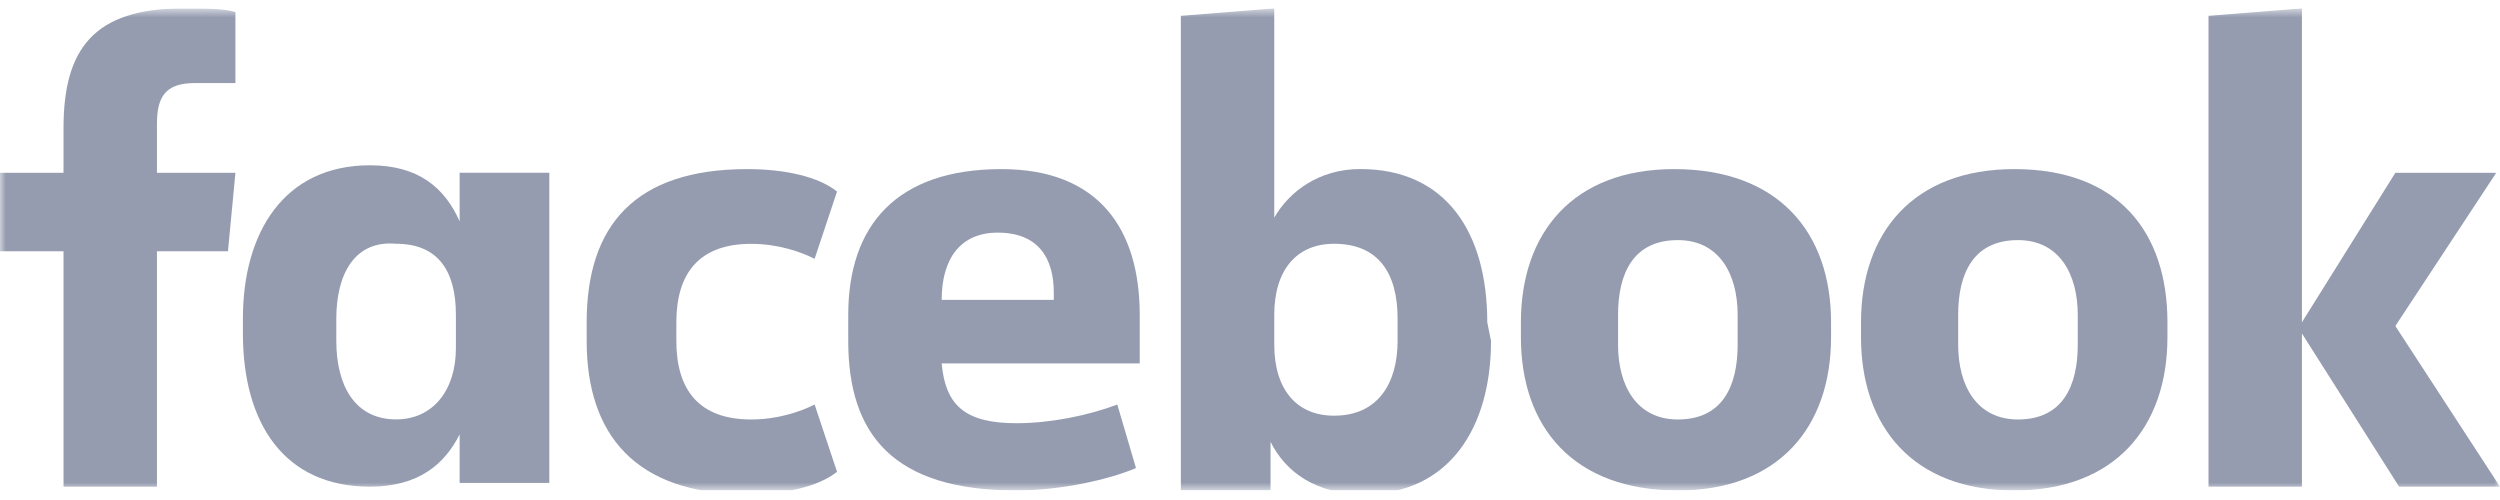 <svg width="215" height="43" viewBox="0 0 215 43" fill="none" xmlns="http://www.w3.org/2000/svg">
<g clip-path="url(#clip0_434_373)">
<mask id="mask0_434_373" style="mask-type:luminance" maskUnits="userSpaceOnUse" x="0" y="0" width="215" height="43">
<path d="M215 0.719H0V42.176H215V0.719Z" fill="white"/>
</mask>
<g mask="url(#mask0_434_373)">
<path d="M16.712 7.146C14.14 7.146 13.498 8.432 13.498 10.681V14.859H20.247L19.604 21.608H13.498V41.855H5.463V21.608H0V14.859H5.463V11.003C5.463 4.254 8.034 0.719 15.747 0.719C17.354 0.719 19.282 0.719 20.247 1.04V7.146" fill="#959CB0"/>
</g>
<mask id="mask1_434_373" style="mask-type:luminance" maskUnits="userSpaceOnUse" x="0" y="0" width="215" height="43">
<path d="M215 0.719H0V42.176H215V0.719Z" fill="white"/>
</mask>
<g mask="url(#mask1_434_373)">
<path d="M20.889 27.391C20.889 20 24.424 14.215 31.815 14.215C35.993 14.215 38.243 16.143 39.528 19.035V14.858H47.241V41.532H39.528V37.354C38.243 39.925 35.993 41.853 31.815 41.853C24.424 41.853 20.889 36.39 20.889 28.677M28.923 29.32C28.923 33.176 30.53 36.068 34.065 36.068C37.279 36.068 39.207 33.497 39.207 29.962V27.07C39.207 23.213 37.6 20.964 34.065 20.964C30.53 20.642 28.923 23.535 28.923 27.391V29.32Z" fill="#959CB0"/>
</g>
<mask id="mask2_434_373" style="mask-type:luminance" maskUnits="userSpaceOnUse" x="0" y="0" width="215" height="43">
<path d="M215 0.719H0V42.176H215V0.719Z" fill="white"/>
</mask>
<g mask="url(#mask2_434_373)">
<path d="M64.272 14.543C67.486 14.543 70.378 15.186 71.985 16.471L70.057 22.256C68.772 21.613 66.843 20.971 64.594 20.971C60.094 20.971 58.166 23.541 58.166 27.719V29.326C58.166 33.504 60.094 36.075 64.594 36.075C66.843 36.075 68.772 35.432 70.057 34.79L71.985 40.574C70.378 41.86 67.486 42.503 64.272 42.503C54.631 42.503 50.453 37.361 50.453 29.326V27.719C50.453 19.364 54.631 14.543 64.272 14.543Z" fill="#959CB0"/>
</g>
<mask id="mask3_434_373" style="mask-type:luminance" maskUnits="userSpaceOnUse" x="0" y="0" width="215" height="43">
<path d="M215 0.719H0V42.176H215V0.719Z" fill="white"/>
</mask>
<g mask="url(#mask3_434_373)">
<path d="M72.949 29.326V27.077C72.949 19.364 77.127 14.543 86.126 14.543C94.481 14.543 98.016 19.685 98.016 27.077V31.255H80.984C81.305 34.79 82.912 36.397 87.411 36.397C90.303 36.397 93.517 35.754 96.088 34.79L97.695 40.253C95.445 41.217 91.268 42.181 87.411 42.181C76.806 42.181 72.949 37.361 72.949 29.326ZM80.984 25.791H90.625V25.148C90.625 22.256 89.339 20.006 85.804 20.006C82.591 20.006 80.984 22.256 80.984 25.791Z" fill="#959CB0"/>
</g>
<mask id="mask4_434_373" style="mask-type:luminance" maskUnits="userSpaceOnUse" x="0" y="0" width="215" height="43">
<path d="M215 0.719H0V42.176H215V0.719Z" fill="white"/>
</mask>
<g mask="url(#mask4_434_373)">
<path d="M128.227 29.321C128.227 36.713 124.692 42.498 117.3 42.498C113.122 42.498 110.551 40.569 109.266 37.998V42.176H101.553V1.361L109.587 0.719V18.716C110.873 16.466 113.444 14.538 116.979 14.538C124.37 14.538 127.905 20.001 127.905 27.714M120.192 27.393C120.192 23.536 118.586 20.965 114.729 20.965C111.515 20.965 109.587 23.215 109.587 27.072V29.642C109.587 33.499 111.515 35.749 114.729 35.749C118.586 35.749 120.192 32.856 120.192 29.321V27.393Z" fill="#959CB0"/>
</g>
<mask id="mask5_434_373" style="mask-type:luminance" maskUnits="userSpaceOnUse" x="0" y="0" width="215" height="43">
<path d="M215 0.719H0V42.176H215V0.719Z" fill="white"/>
</mask>
<g mask="url(#mask5_434_373)">
<path d="M130.797 29.005V27.719C130.797 20.006 135.296 14.543 143.973 14.543C152.972 14.543 157.471 20.006 157.471 27.719V29.005C157.471 36.718 152.972 42.181 144.295 42.181C135.296 42.181 130.797 36.718 130.797 29.005ZM149.437 27.077C149.437 23.541 147.83 20.649 144.295 20.649C140.438 20.649 139.153 23.541 139.153 27.077V29.648C139.153 33.183 140.76 36.075 144.295 36.075C148.151 36.075 149.437 33.183 149.437 29.648V27.077Z" fill="#959CB0"/>
</g>
<mask id="mask6_434_373" style="mask-type:luminance" maskUnits="userSpaceOnUse" x="0" y="0" width="215" height="43">
<path d="M215 0.719H0V42.176H215V0.719Z" fill="white"/>
</mask>
<g mask="url(#mask6_434_373)">
<path d="M160.047 29.005V27.719C160.047 20.006 164.546 14.543 173.223 14.543C182.222 14.543 186.4 20.006 186.4 27.719V29.005C186.4 36.718 181.9 42.181 173.223 42.181C164.546 42.181 160.047 36.718 160.047 29.005ZM178.687 27.077C178.687 23.541 177.08 20.649 173.545 20.649C169.688 20.649 168.403 23.541 168.403 27.077V29.648C168.403 33.183 170.01 36.075 173.545 36.075C177.401 36.075 178.687 33.183 178.687 29.648V27.077Z" fill="#959CB0"/>
</g>
<mask id="mask7_434_373" style="mask-type:luminance" maskUnits="userSpaceOnUse" x="0" y="0" width="215" height="43">
<path d="M215 0.719H0V42.176H215V0.719Z" fill="white"/>
</mask>
<g mask="url(#mask7_434_373)">
<path d="M197.966 27.714L206 14.859H214.678L206 28.036L214.999 41.855H206.322L197.966 28.678V41.855H189.932V1.361L197.966 0.719" fill="#959CB0"/>
</g>
</g>
<defs>
<clipPath id="clip0_434_373">
<rect width="215" height="41.457" fill="white" transform="translate(0 0.723)"/>
</clipPath>
</defs>
</svg>
